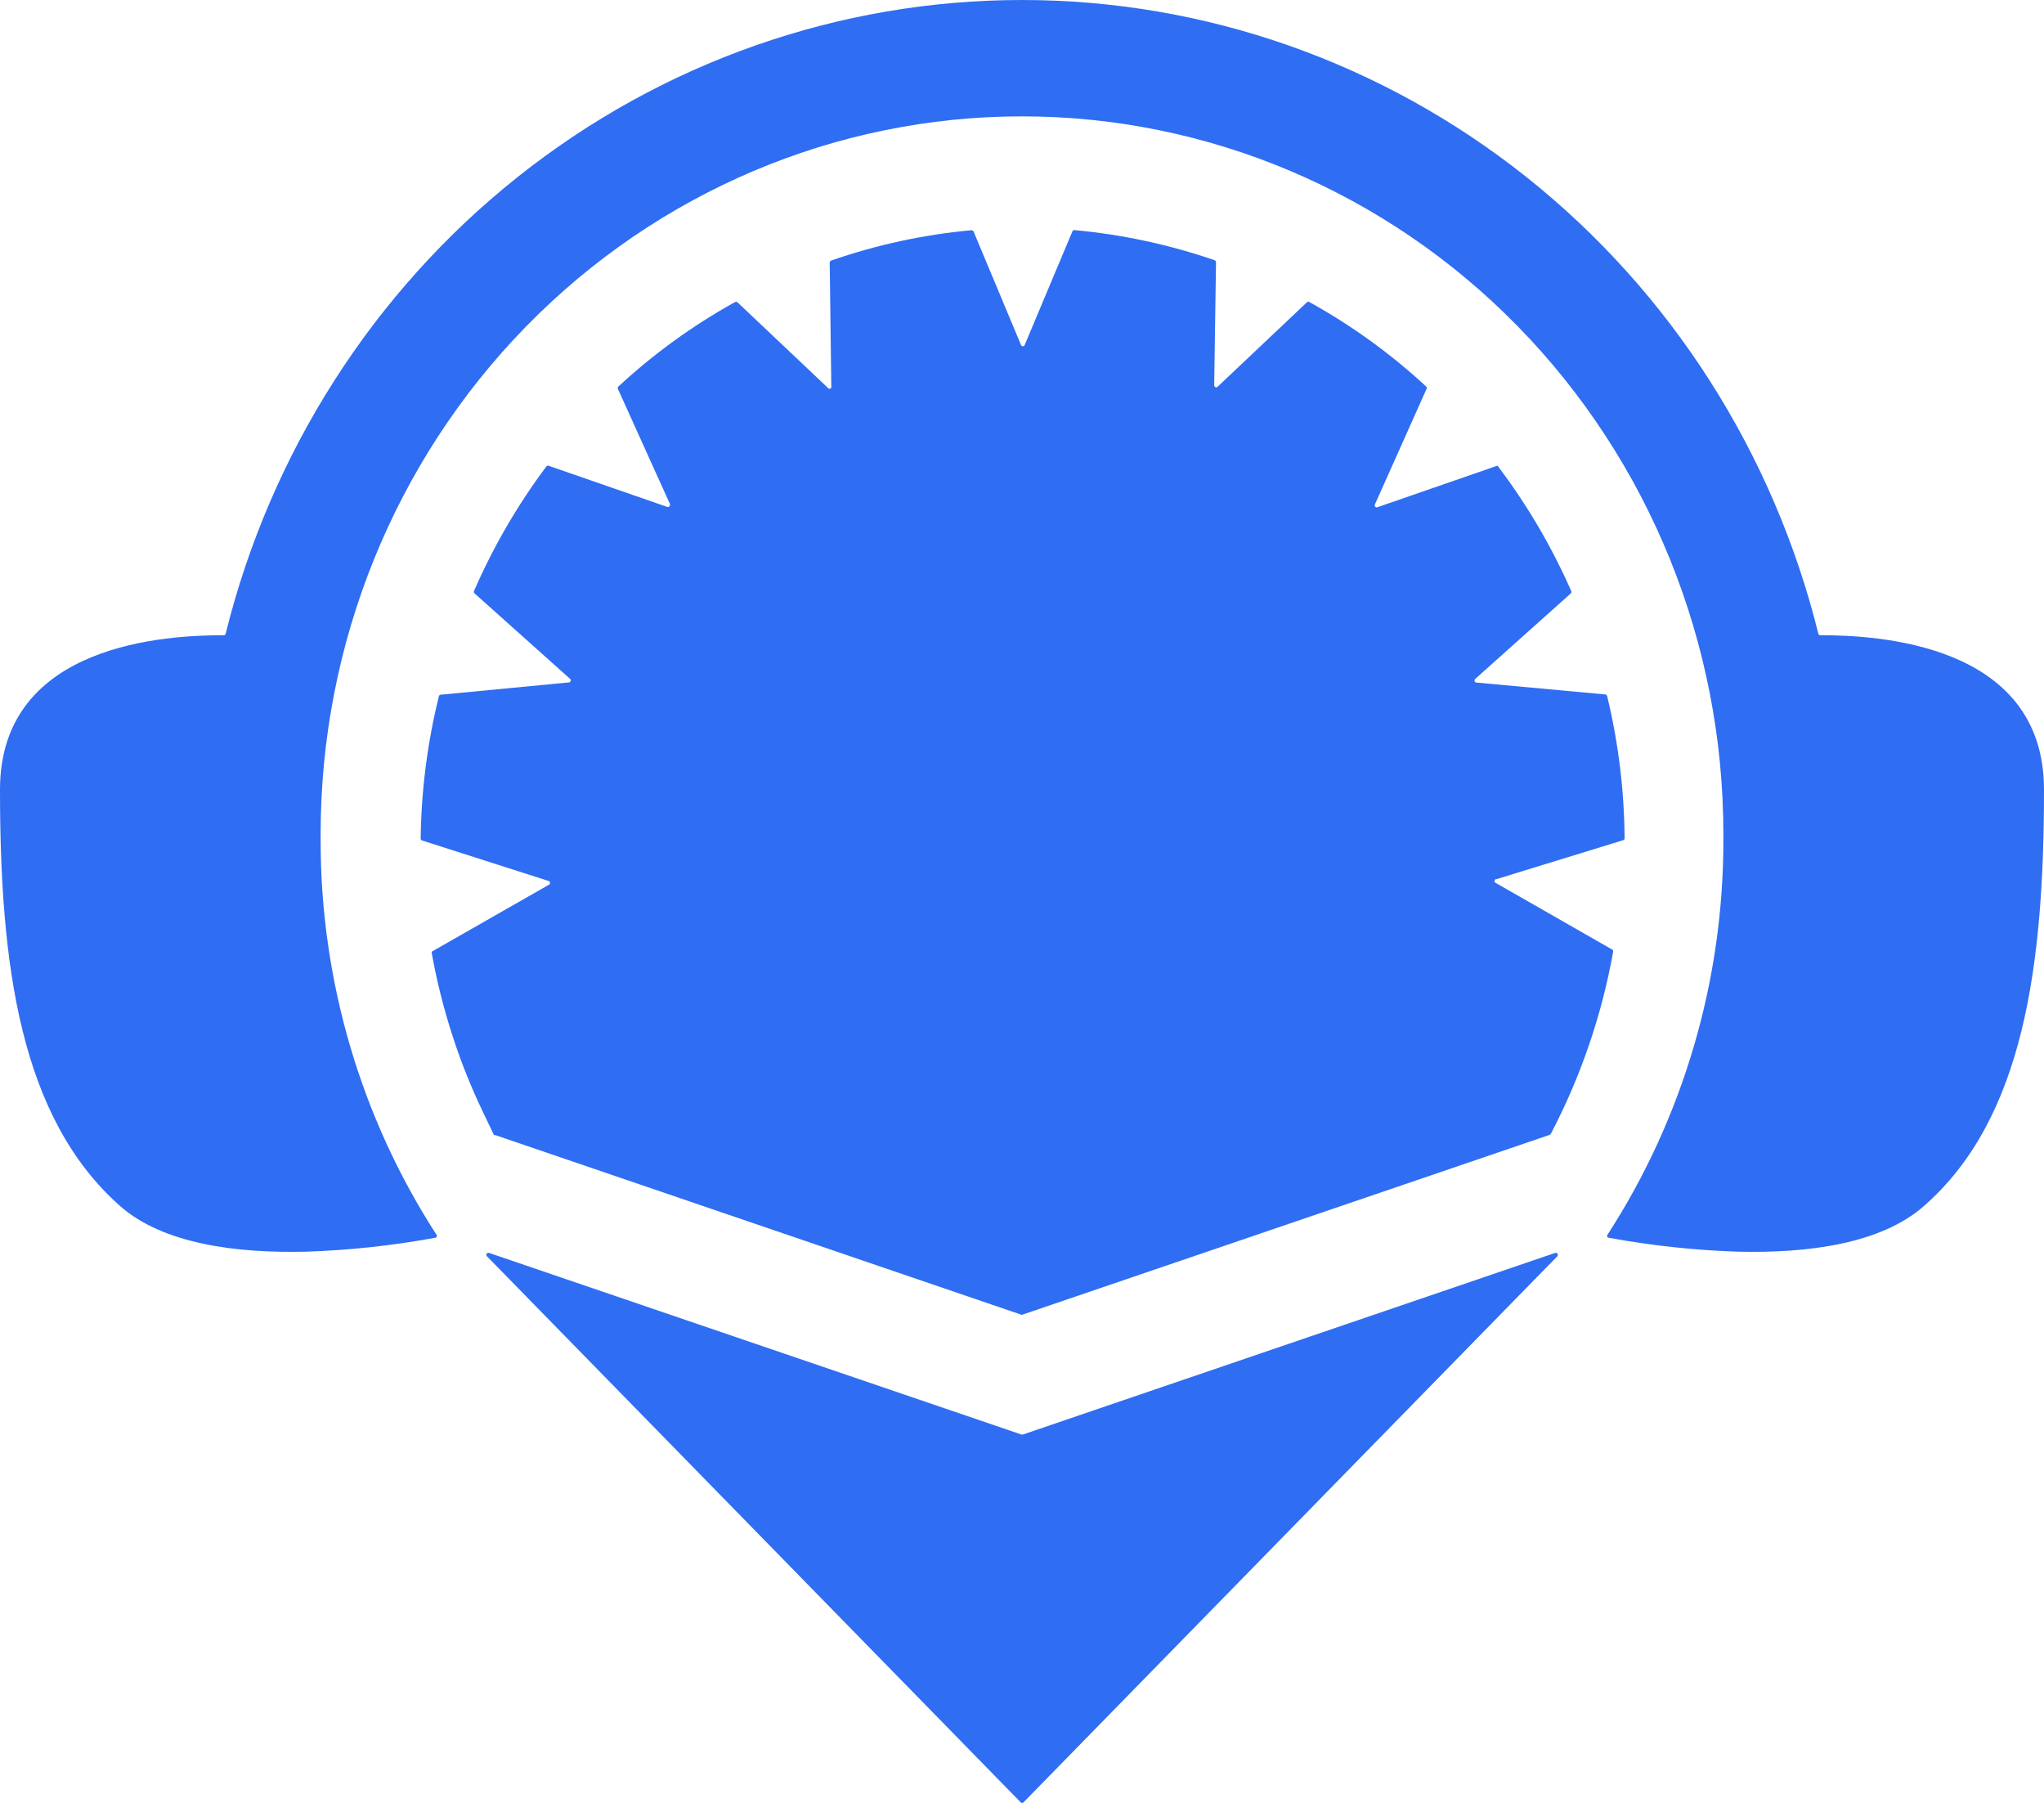 <?xml version="1.0" encoding="UTF-8" standalone="no"?>
<!-- Created with Inkscape (http://www.inkscape.org/) -->

<svg
   width="512"
   height="451.574"
   viewBox="0 0 512 451.574"
   version="1.1"
   id="svg1"
   xmlns="http://www.w3.org/2000/svg"
   xmlns:svg="http://www.w3.org/2000/svg">
  <defs
     id="defs1" />
  <g
     id="layer1">
    <path
       fill="#2f6df2"
       d="m 455.984,159.099 c -0.117,0.015 -0.226,-0.013 -0.32,-0.086 -0.084,-0.068 -0.151,-0.171 -0.182,-0.279 C 444.223,113.352 418.494,73.104 382.366,44.356 346.24,15.608 301.774,0 256.001,0 210.231,0 165.765,15.608 129.637,44.356 93.51,73.104 67.781,113.352 56.521,158.734 c -0.017,0.12 -0.084,0.212 -0.182,0.279 -0.1,0.068 -0.207,0.103 -0.32,0.086 C 42.416,159.099 0,160.896 0,197.763 c 0,43.953 5.02,82.156 30.118,104.338 10.842,9.499 29.164,11.81 46.532,11.399 10.861,-0.356 21.682,-1.523 32.377,-3.492 0.084,-0.008 0.167,-0.034 0.233,-0.086 0.067,-0.051 0.117,-0.12 0.151,-0.2 0.034,-0.086 0.034,-0.171 0.034,-0.253 -0.015,-0.086 -0.05,-0.171 -0.117,-0.228 -18.953,-29.299 -29.044,-63.66 -29.014,-98.792 0,-0.513 0,-1.078 0,-1.592 0,-47.664 18.51,-93.375 51.458,-127.079 32.947,-33.703 77.635,-52.637 124.229,-52.637 46.596,0 91.282,18.934 124.229,52.637 32.949,33.703 51.458,79.415 51.458,127.079 0,0.513 0,1.078 0,1.592 0.033,35.132 -10.061,69.493 -29.014,98.792 -0.05,0.068 -0.1,0.137 -0.1,0.228 -0.015,0.086 -0.008,0.173 0.017,0.253 0.034,0.086 0.084,0.154 0.151,0.2 0.067,0.051 0.151,0.086 0.233,0.086 10.695,1.968 21.516,3.136 32.377,3.492 17.368,0.411 35.69,-1.9 46.532,-11.399 C 506.98,280.176 512,241.717 512,197.763 c 0,-36.867 -42.416,-38.664 -56.019,-38.664 z"
       id="path1"
       style="stroke-width:16.923" />
    <path
       fill="#2f6df2"
       d="M 256.035,359.355 122.512,313.81 c -0.117,-0.034 -0.233,-0.051 -0.345,-0.006 -0.117,0.034 -0.207,0.12 -0.268,0.224 -0.067,0.103 -0.084,0.228 -0.067,0.347 0.017,0.12 0.084,0.228 0.172,0.306 l 133.673,136.738 c 0.1,0.103 0.219,0.154 0.351,0.154 0.134,0 0.258,-0.051 0.351,-0.154 L 390.055,314.682 c 0.084,-0.086 0.151,-0.187 0.172,-0.306 0.017,-0.12 -0.003,-0.243 -0.067,-0.347 -0.067,-0.103 -0.151,-0.185 -0.268,-0.224 -0.117,-0.034 -0.234,-0.034 -0.345,0.006 z"
       id="path2"
       style="stroke-width:16.923" />
    <path
       fill="#2f6df2"
       d="m 374.815,220.204 31.724,-9.756 c 0.117,-0.013 0.214,-0.069 0.288,-0.154 0.067,-0.086 0.117,-0.197 0.117,-0.31 -0.084,-12.014 -1.553,-23.972 -4.367,-35.635 -0.034,-0.103 -0.084,-0.202 -0.167,-0.276 -0.084,-0.068 -0.179,-0.12 -0.286,-0.137 l -32.276,-2.978 c -0.1,0 -0.207,-0.034 -0.293,-0.103 -0.084,-0.069 -0.151,-0.154 -0.182,-0.255 -0.034,-0.103 -0.034,-0.212 -0.003,-0.315 0.034,-0.103 0.1,-0.193 0.177,-0.257 l 23.994,-21.464 c 0.05,-0.103 0.067,-0.2 0.067,-0.308 0,-0.103 -0.017,-0.212 -0.067,-0.308 -4.889,-11.089 -11.04,-21.55 -18.322,-31.168 -0.084,-0.068 -0.176,-0.103 -0.276,-0.103 -0.1,0 -0.196,0.034 -0.276,0.103 L 345,127.051 c -0.1,0.034 -0.194,0.034 -0.289,0.006 -0.1,-0.034 -0.181,-0.086 -0.244,-0.154 -0.067,-0.068 -0.1,-0.171 -0.117,-0.272 -0.012,-0.103 0.005,-0.202 0.05,-0.293 L 357.3,97.48 c 0.067,-0.085 0.084,-0.199 0.084,-0.308 0,-0.103 -0.034,-0.216 -0.084,-0.308 -8.905,-8.245 -18.747,-15.365 -29.315,-21.206 -0.084,-0.068 -0.176,-0.103 -0.276,-0.103 -0.1,0 -0.196,0.034 -0.276,0.103 l -22.438,21.206 c -0.067,0.068 -0.167,0.12 -0.254,0.137 -0.1,0.017 -0.197,0.009 -0.288,-0.034 -0.084,-0.034 -0.169,-0.103 -0.224,-0.187 -0.05,-0.085 -0.084,-0.181 -0.084,-0.282 l 0.452,-30.808 c 0.005,-0.12 -0.034,-0.224 -0.084,-0.318 -0.067,-0.086 -0.151,-0.154 -0.261,-0.195 -11.383,-3.915 -23.176,-6.449 -35.137,-7.548 -0.117,-0.005 -0.219,0.034 -0.31,0.085 -0.1,0.068 -0.167,0.154 -0.192,0.267 L 256.666,86.427 c -0.034,0.085 -0.1,0.154 -0.184,0.211 -0.084,0.051 -0.172,0.085 -0.268,0.085 -0.1,0 -0.186,-0.034 -0.266,-0.085 -0.084,-0.051 -0.151,-0.12 -0.186,-0.211 L 243.866,57.981 c -0.05,-0.103 -0.134,-0.187 -0.229,-0.243 -0.1,-0.051 -0.211,-0.086 -0.323,-0.068 -11.967,1.09 -23.763,3.642 -35.138,7.599 -0.1,0.051 -0.182,0.12 -0.244,0.207 -0.067,0.086 -0.1,0.195 -0.1,0.306 l 0.402,31.065 c 0.017,0.103 0,0.205 -0.05,0.296 -0.05,0.085 -0.117,0.154 -0.218,0.204 -0.084,0.034 -0.196,0.051 -0.293,0.017 -0.1,-0.017 -0.184,-0.086 -0.246,-0.171 L 184.687,75.677 c -0.084,-0.051 -0.194,-0.085 -0.301,-0.085 -0.1,0 -0.211,0.034 -0.301,0.085 -10.551,5.841 -20.378,12.961 -29.265,21.206 -0.067,0.085 -0.084,0.199 -0.084,0.308 0,0.103 0.034,0.217 0.084,0.308 l 13.001,28.754 c 0.034,0.103 0.034,0.197 0.012,0.294 -0.017,0.103 -0.067,0.187 -0.134,0.26 -0.067,0.068 -0.151,0.12 -0.243,0.154 -0.1,0.034 -0.192,0.034 -0.288,0.009 L 137.553,116.703 c -0.084,-0.051 -0.194,-0.086 -0.301,-0.086 -0.1,0 -0.211,0.034 -0.301,0.086 -7.23,9.643 -13.329,20.121 -18.171,31.219 -0.05,0.086 -0.084,0.199 -0.084,0.308 0,0.103 0.034,0.217 0.084,0.308 l 24.044,21.515 c 0.067,0.068 0.117,0.154 0.134,0.248 0.017,0.086 0.017,0.193 -0.015,0.284 -0.034,0.086 -0.084,0.171 -0.167,0.231 -0.067,0.068 -0.167,0.103 -0.258,0.103 l -32.125,3.081 c -0.1,0.006 -0.201,0.034 -0.281,0.103 -0.084,0.068 -0.134,0.154 -0.171,0.253 -2.881,11.654 -4.414,23.615 -4.568,35.635 -0.004,0.12 0.034,0.224 0.084,0.317 0.067,0.086 0.151,0.171 0.261,0.197 l 31.774,10.167 c 0.084,0.034 0.151,0.103 0.207,0.188 0.05,0.086 0.084,0.176 0.084,0.274 0,0.103 -0.033,0.19 -0.084,0.272 -0.05,0.086 -0.117,0.154 -0.207,0.19 l -29.314,16.739 c -0.067,0.181 -0.067,0.382 0,0.565 2.17,11.952 5.708,23.603 10.541,34.711 1.606,3.646 3.363,7.189 5.019,10.68 0.1,0.034 0.204,0.034 0.301,0 l 131.916,45.032 132.217,-45.083 c 0.067,-0.017 0.117,-0.051 0.177,-0.103 0.05,-0.051 0.1,-0.103 0.117,-0.154 7.479,-14.281 12.747,-29.663 15.611,-45.596 0.017,-0.103 0.013,-0.224 -0.034,-0.327 -0.05,-0.103 -0.117,-0.185 -0.219,-0.238 l -29.264,-16.74 c -0.084,-0.069 -0.134,-0.154 -0.176,-0.246 -0.034,-0.103 -0.034,-0.205 -0.008,-0.305 0.034,-0.103 0.084,-0.19 0.167,-0.257 0.084,-0.068 0.174,-0.103 0.274,-0.12 z"
       id="path3"
       style="stroke-width:16.923" />
  </g>
</svg>

